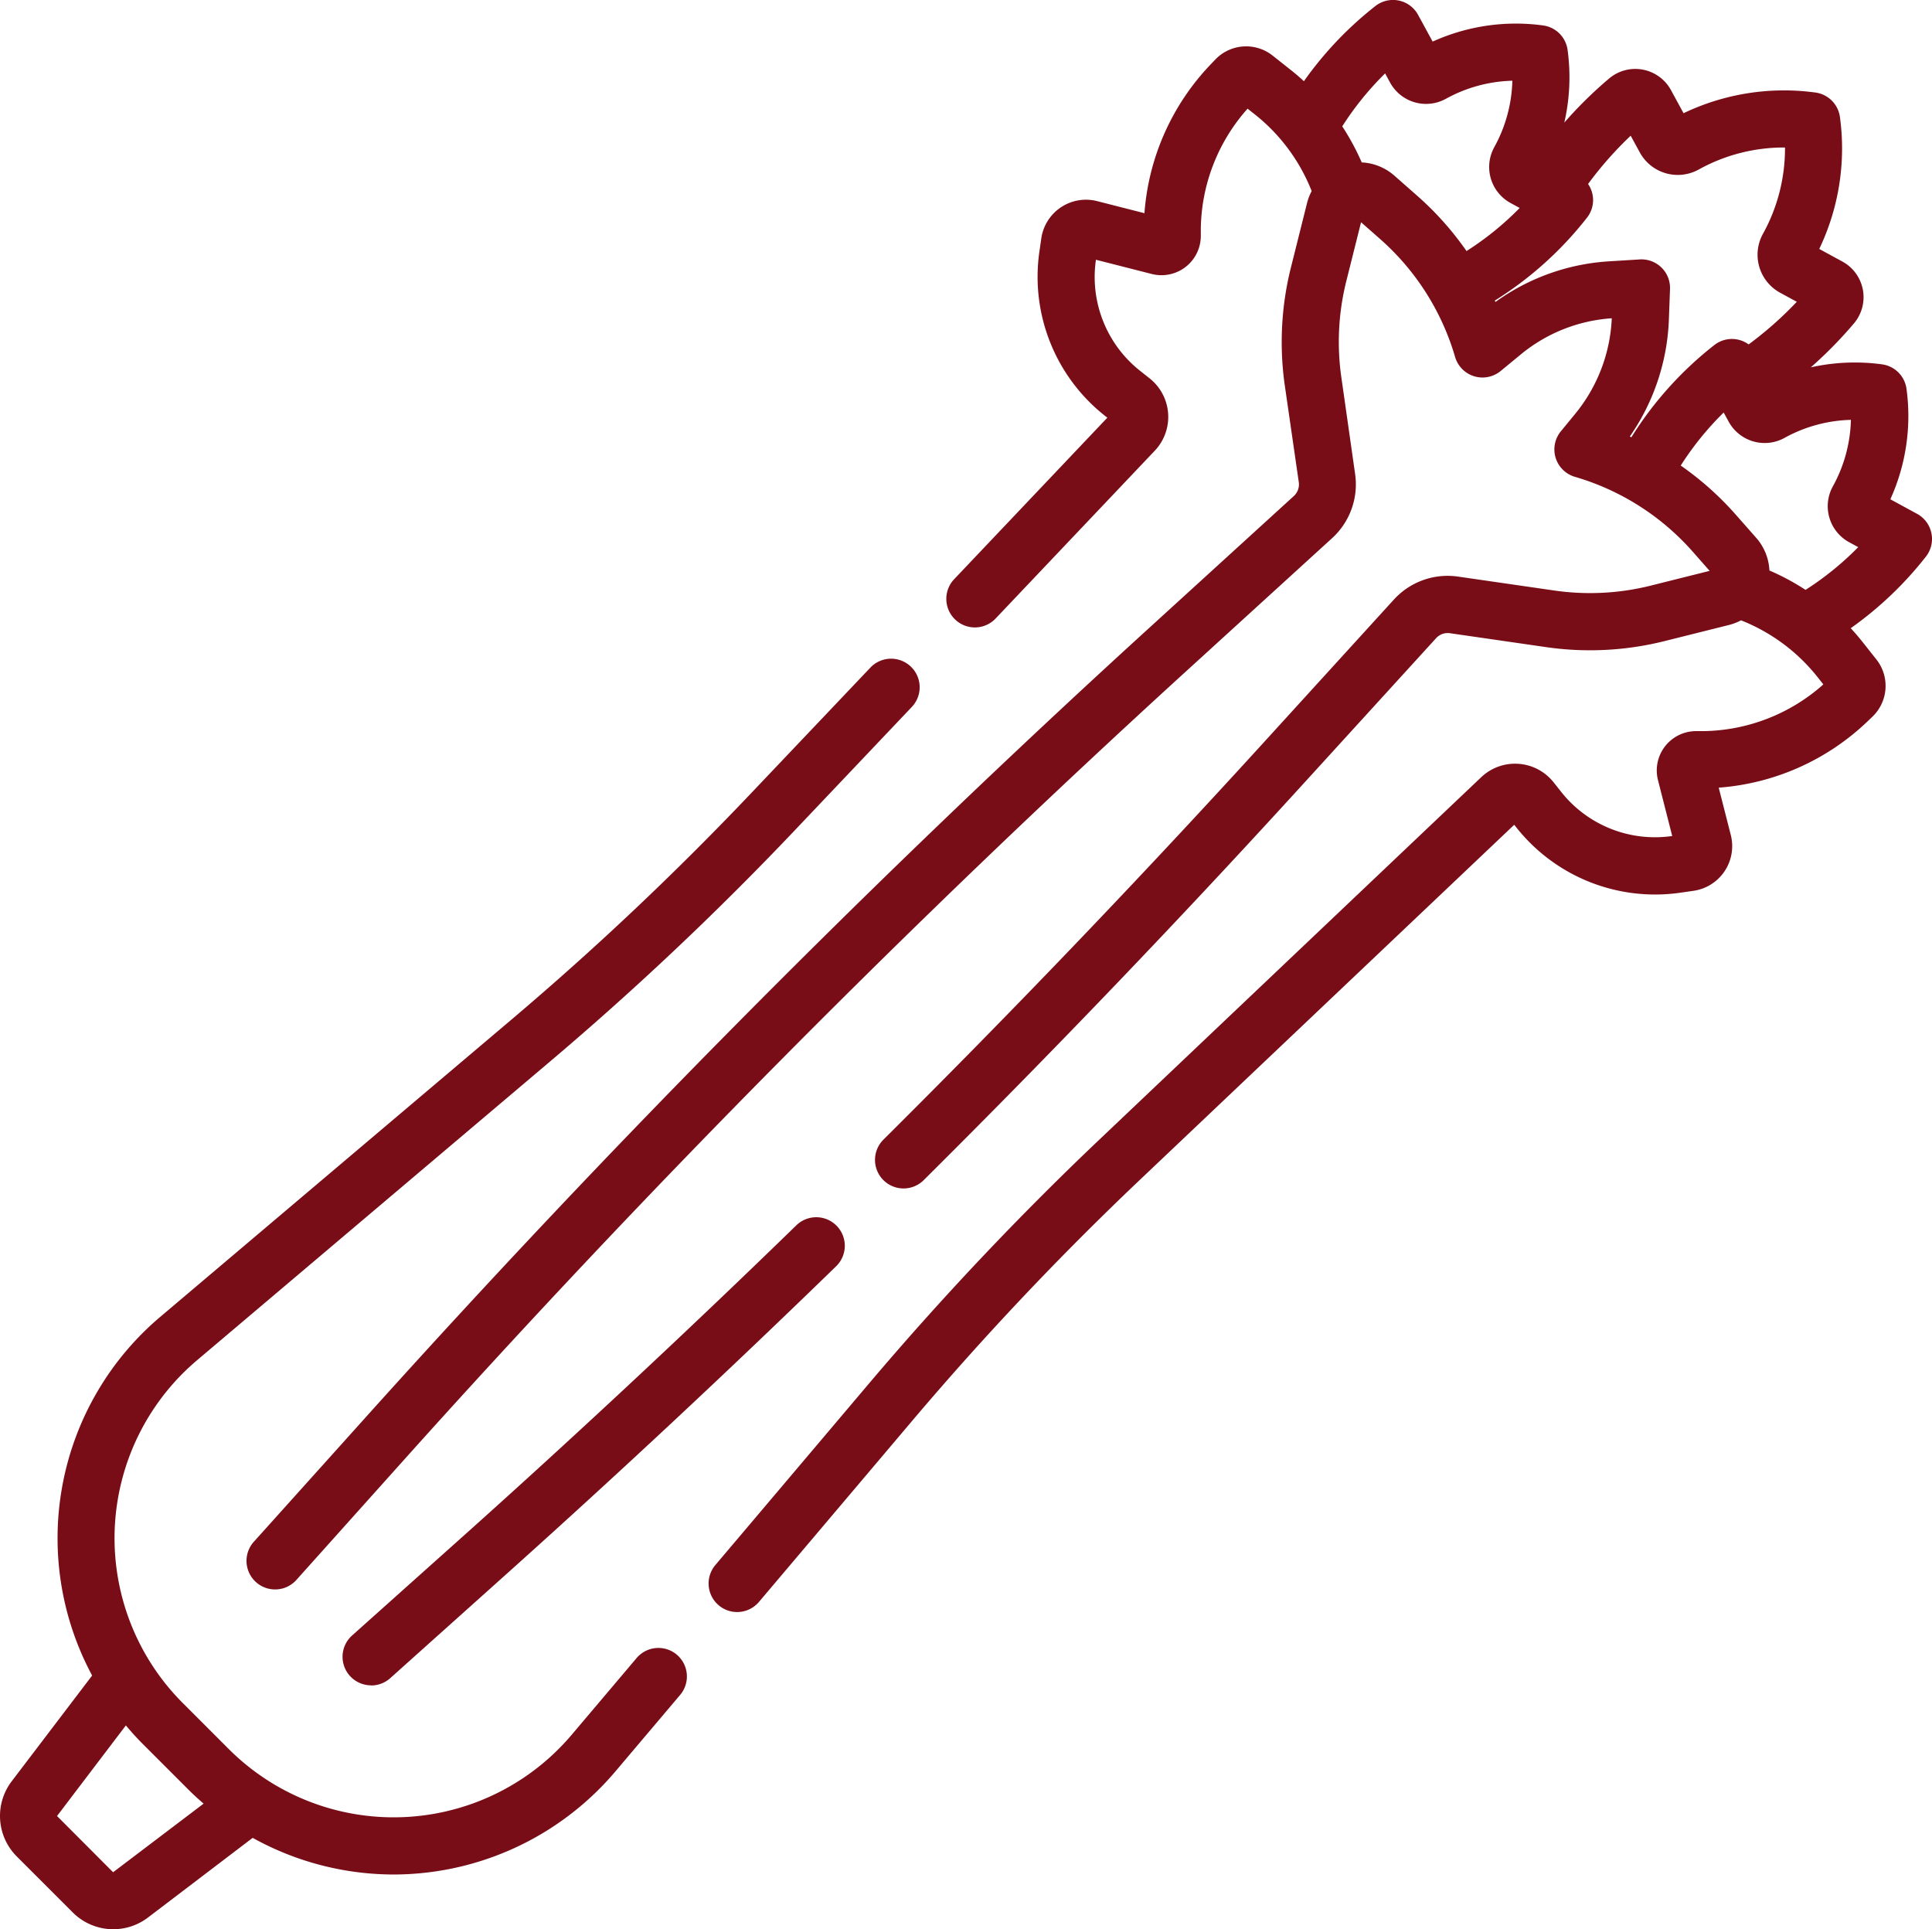 <svg id="celery" xmlns="http://www.w3.org/2000/svg" width="58.944" height="58.857" viewBox="0 0 58.944 58.857">
  <path id="Path_480" data-name="Path 480" d="M90.885,334.323a.868.868,0,0,0,.581-.223l3.683-3.3c3.337-2.993,6.679-6.114,9.931-9.276a.871.871,0,0,0-1.214-1.249c-3.236,3.146-6.56,6.251-9.88,9.229L90.3,332.8a.871.871,0,0,0,.582,1.519Z" transform="translate(-79.56 -282.903)" fill="#780d17"/>
  <path id="Path_481" data-name="Path 481" d="M20.651,203.8a.871.871,0,0,0-1.227.1l-1.982,2.342a7.116,7.116,0,0,1-10.463.435l-1.4-1.4a7.115,7.115,0,0,1,.435-10.463l10.712-9.065A94.192,94.192,0,0,0,24.2,178.7l3.619-3.815a.871.871,0,0,0-1.264-1.2L22.932,177.5a92.451,92.451,0,0,1-7.328,6.924L4.892,193.49a8.846,8.846,0,0,0-2.081,10.945L.353,207.666a1.748,1.748,0,0,0,.155,2.285l1.716,1.716a1.748,1.748,0,0,0,2.285.155l3.2-2.435a8.88,8.88,0,0,0,4.3,1.118q.182,0,.365-.008a8.881,8.881,0,0,0,6.394-3.128l1.982-2.342a.871.871,0,0,0-.1-1.227Zm-17.2,6.636L1.74,208.721l2.1-2.764c.162.192.329.379.508.558l1.4,1.4c.149.149.305.291.464.428Z" transform="translate(0 -153.318)" fill="#780d17"/>
  <path id="Path_482" data-name="Path 482" d="M116.183,16.637a.87.87,0,0,0-.436-.589l-.817-.445a6.146,6.146,0,0,0,.493-3.369.871.871,0,0,0-.748-.748,6.174,6.174,0,0,0-2.172.092,12.8,12.8,0,0,0,1.317-1.341,1.238,1.238,0,0,0-.354-1.887l-.705-.384a7.1,7.1,0,0,0,.631-4.024.871.871,0,0,0-.747-.748,7.1,7.1,0,0,0-4.024.631l-.384-.705a1.239,1.239,0,0,0-1.887-.354,12.8,12.8,0,0,0-1.367,1.345,6.166,6.166,0,0,0,.1-2.216.871.871,0,0,0-.748-.748,6.146,6.146,0,0,0-3.369.493l-.445-.817a.871.871,0,0,0-1.3-.269,10.914,10.914,0,0,0-2.183,2.295q-.2-.187-.421-.36l-.533-.422a1.3,1.3,0,0,0-1.748.12l-.139.145a7.349,7.349,0,0,0-2.024,4.543l-1.447-.369a1.377,1.377,0,0,0-1.7,1.139l-.06.419a5.4,5.4,0,0,0,1.988,4.981l.087.069-4.673,4.927a.871.871,0,1,0,1.264,1.2l4.854-5.117a1.5,1.5,0,0,0-.158-2.212l-.293-.232a3.649,3.649,0,0,1-1.344-3.368l0-.017,1.707.435a1.2,1.2,0,0,0,1.495-1.143l0-.244A5.614,5.614,0,0,1,95.32,3.686l.216.171A5.6,5.6,0,0,1,97.275,6.2a1.657,1.657,0,0,0-.141.366l-.49,1.958a9.362,9.362,0,0,0-.185,3.633l.423,2.924a.479.479,0,0,1-.151.423l-4.478,4.083c-8.348,7.611-16.4,15.734-23.946,24.142L65,47.408a.871.871,0,0,0,1.3,1.163l3.3-3.683c7.5-8.365,15.518-16.446,23.823-24.018L97.9,16.788a2.22,2.22,0,0,0,.7-1.96L98.183,11.9a7.625,7.625,0,0,1,.151-2.96l.448-1.789.579.51a7.653,7.653,0,0,1,2.29,3.6.871.871,0,0,0,1.389.429l.619-.509a4.871,4.871,0,0,1,2.772-1.1,4.927,4.927,0,0,1-1.109,2.907l-.444.541a.871.871,0,0,0,.429,1.389,7.651,7.651,0,0,1,3.6,2.29l.51.579-1.789.448a7.626,7.626,0,0,1-2.96.15l-2.924-.423a2.22,2.22,0,0,0-1.96.7L95.7,23.145c-3.707,4.065-7.573,8.1-11.49,11.994a.871.871,0,0,0,1.228,1.236c3.938-3.913,7.824-7.969,11.55-12.056l4.083-4.478a.477.477,0,0,1,.423-.152l2.924.423a9.362,9.362,0,0,0,3.633-.185l1.958-.49a1.652,1.652,0,0,0,.366-.141,5.606,5.606,0,0,1,2.34,1.739l.171.216a5.613,5.613,0,0,1-3.658,1.425l-.244,0a1.2,1.2,0,0,0-1.143,1.495l.435,1.707-.017,0a3.65,3.65,0,0,1-3.368-1.344l-.232-.293a1.5,1.5,0,0,0-2.212-.158L90.819,35.118a94.214,94.214,0,0,0-7.055,7.467L79.08,48.12a.871.871,0,0,0,1.33,1.125l4.684-5.536a92.483,92.483,0,0,1,6.924-7.328l11.437-10.848.069.087a5.4,5.4,0,0,0,4.981,1.988l.419-.06a1.377,1.377,0,0,0,1.139-1.7l-.369-1.447a7.35,7.35,0,0,0,4.543-2.025l.145-.139a1.3,1.3,0,0,0,.121-1.749l-.422-.533q-.172-.217-.359-.419a10.919,10.919,0,0,0,2.294-2.185.87.87,0,0,0,.167-.713ZM100.512,6.358l-.71-.625a1.624,1.624,0,0,0-1-.407,7.342,7.342,0,0,0-.594-1.1,9.181,9.181,0,0,1,1.308-1.615l.152.28a1.251,1.251,0,0,0,1.691.5l.039-.021a4.416,4.416,0,0,1,2-.536,4.418,4.418,0,0,1-.537,2l-.02.037a1.251,1.251,0,0,0,.5,1.692l.28.153A9.137,9.137,0,0,1,102,8.03,9.4,9.4,0,0,0,100.512,6.358Zm5.8,1.988a6.6,6.6,0,0,0-3.43,1.238c-.006-.014-.014-.028-.02-.042a10.9,10.9,0,0,0,2.813-2.53.867.867,0,0,0,.033-1.028,11.072,11.072,0,0,1,1.3-1.473l.279.511a1.319,1.319,0,0,0,1.783.528l.046-.025a5.356,5.356,0,0,1,2.6-.654,5.371,5.371,0,0,1-.654,2.6l-.025.045a1.32,1.32,0,0,0,.528,1.784l.511.278a11.056,11.056,0,0,1-1.469,1.3.869.869,0,0,0-1.047.02,10.915,10.915,0,0,0-2.531,2.813l-.048-.023a6.684,6.684,0,0,0,1.192-3.559l.035-.943a.871.871,0,0,0-.93-.9Zm6.029,10.02a7.345,7.345,0,0,0-1.1-.591,1.625,1.625,0,0,0-.407-1l-.626-.71a9.4,9.4,0,0,0-1.673-1.491,9.167,9.167,0,0,1,1.31-1.618l.153.28a1.252,1.252,0,0,0,1.693.5l.036-.02a4.417,4.417,0,0,1,2-.536,4.414,4.414,0,0,1-.535,2l-.022.04a1.251,1.251,0,0,0,.5,1.691l.28.152A9.174,9.174,0,0,1,112.344,18.366Z" transform="translate(-57.257 -0.371)" fill="#780d17"/>
</svg>
